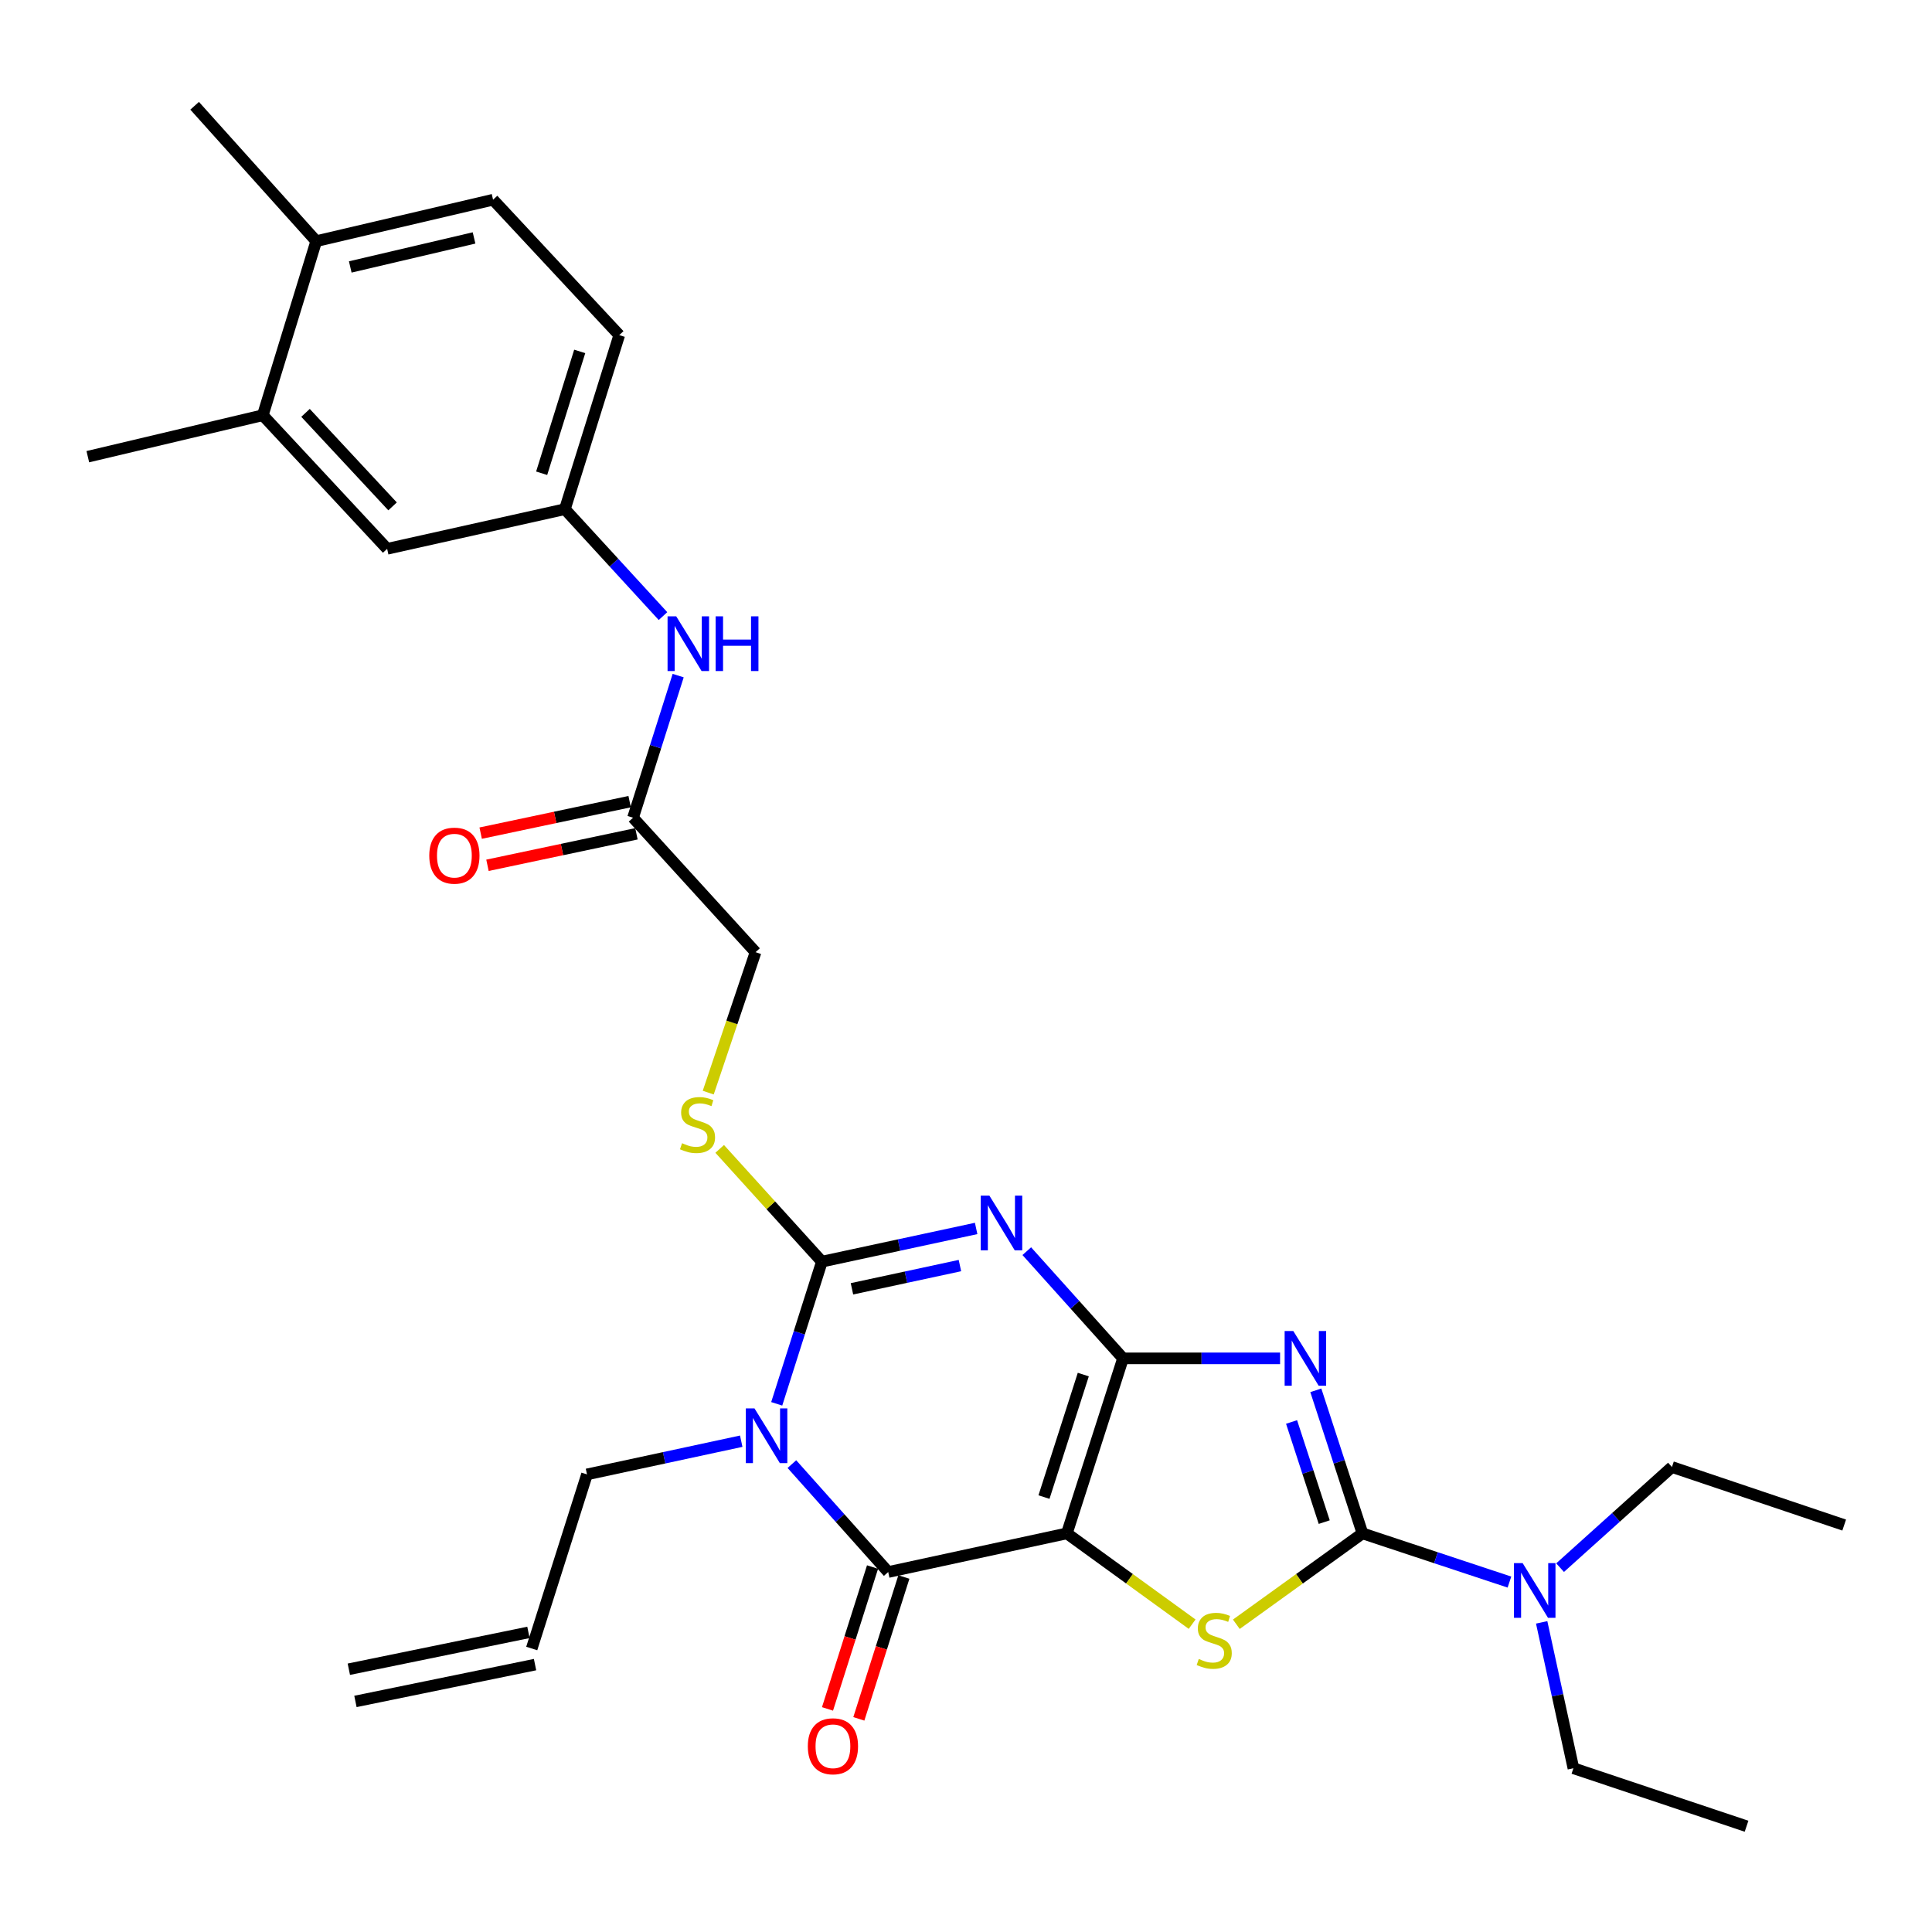 <?xml version='1.0' encoding='iso-8859-1'?>
<svg version='1.1' baseProfile='full'
              xmlns='http://www.w3.org/2000/svg'
                      xmlns:rdkit='http://www.rdkit.org/xml'
                      xmlns:xlink='http://www.w3.org/1999/xlink'
                  xml:space='preserve'
width='1000px' height='1000px' viewBox='0 0 1000 1000'>
<!-- END OF HEADER -->
<rect style='opacity:1.0;fill:#FFFFFF;stroke:none' width='1000' height='1000' x='0' y='0'> </rect>
<path class='bond-0' d='M 581.277,703.084 L 552.206,793.674' style='fill:none;fill-rule:evenodd;stroke:#000000;stroke-width:6px;stroke-linecap:butt;stroke-linejoin:miter;stroke-opacity:1' />
<path class='bond-0' d='M 560.713,711.473 L 540.363,774.885' style='fill:none;fill-rule:evenodd;stroke:#000000;stroke-width:6px;stroke-linecap:butt;stroke-linejoin:miter;stroke-opacity:1' />
<path class='bond-1' d='M 581.277,703.084 L 556.37,675.344' style='fill:none;fill-rule:evenodd;stroke:#000000;stroke-width:6px;stroke-linecap:butt;stroke-linejoin:miter;stroke-opacity:1' />
<path class='bond-1' d='M 556.37,675.344 L 531.463,647.603' style='fill:none;fill-rule:evenodd;stroke:#0000FF;stroke-width:6px;stroke-linecap:butt;stroke-linejoin:miter;stroke-opacity:1' />
<path class='bond-2' d='M 581.277,703.084 L 621.922,703.084' style='fill:none;fill-rule:evenodd;stroke:#000000;stroke-width:6px;stroke-linecap:butt;stroke-linejoin:miter;stroke-opacity:1' />
<path class='bond-2' d='M 621.922,703.084 L 662.568,703.084' style='fill:none;fill-rule:evenodd;stroke:#0000FF;stroke-width:6px;stroke-linecap:butt;stroke-linejoin:miter;stroke-opacity:1' />
<path class='bond-5' d='M 552.206,793.674 L 459.735,813.679' style='fill:none;fill-rule:evenodd;stroke:#000000;stroke-width:6px;stroke-linecap:butt;stroke-linejoin:miter;stroke-opacity:1' />
<path class='bond-7' d='M 552.206,793.674 L 584.626,817.173' style='fill:none;fill-rule:evenodd;stroke:#000000;stroke-width:6px;stroke-linecap:butt;stroke-linejoin:miter;stroke-opacity:1' />
<path class='bond-7' d='M 584.626,817.173 L 617.047,840.673' style='fill:none;fill-rule:evenodd;stroke:#CCCC00;stroke-width:6px;stroke-linecap:butt;stroke-linejoin:miter;stroke-opacity:1' />
<path class='bond-4' d='M 505.252,635.843 L 465.334,644.434' style='fill:none;fill-rule:evenodd;stroke:#0000FF;stroke-width:6px;stroke-linecap:butt;stroke-linejoin:miter;stroke-opacity:1' />
<path class='bond-4' d='M 465.334,644.434 L 425.416,653.025' style='fill:none;fill-rule:evenodd;stroke:#000000;stroke-width:6px;stroke-linecap:butt;stroke-linejoin:miter;stroke-opacity:1' />
<path class='bond-4' d='M 496.857,655.057 L 468.915,661.07' style='fill:none;fill-rule:evenodd;stroke:#0000FF;stroke-width:6px;stroke-linecap:butt;stroke-linejoin:miter;stroke-opacity:1' />
<path class='bond-4' d='M 468.915,661.07 L 440.972,667.084' style='fill:none;fill-rule:evenodd;stroke:#000000;stroke-width:6px;stroke-linecap:butt;stroke-linejoin:miter;stroke-opacity:1' />
<path class='bond-6' d='M 681.064,719.627 L 693.142,756.65' style='fill:none;fill-rule:evenodd;stroke:#0000FF;stroke-width:6px;stroke-linecap:butt;stroke-linejoin:miter;stroke-opacity:1' />
<path class='bond-6' d='M 693.142,756.65 L 705.221,793.674' style='fill:none;fill-rule:evenodd;stroke:#000000;stroke-width:6px;stroke-linecap:butt;stroke-linejoin:miter;stroke-opacity:1' />
<path class='bond-6' d='M 668.509,736.012 L 676.964,761.928' style='fill:none;fill-rule:evenodd;stroke:#0000FF;stroke-width:6px;stroke-linecap:butt;stroke-linejoin:miter;stroke-opacity:1' />
<path class='bond-6' d='M 676.964,761.928 L 685.419,787.845' style='fill:none;fill-rule:evenodd;stroke:#000000;stroke-width:6px;stroke-linecap:butt;stroke-linejoin:miter;stroke-opacity:1' />
<path class='bond-3' d='M 402.031,726.618 L 413.723,689.821' style='fill:none;fill-rule:evenodd;stroke:#0000FF;stroke-width:6px;stroke-linecap:butt;stroke-linejoin:miter;stroke-opacity:1' />
<path class='bond-3' d='M 413.723,689.821 L 425.416,653.025' style='fill:none;fill-rule:evenodd;stroke:#000000;stroke-width:6px;stroke-linecap:butt;stroke-linejoin:miter;stroke-opacity:1' />
<path class='bond-17' d='M 383.663,745.964 L 343.745,754.555' style='fill:none;fill-rule:evenodd;stroke:#0000FF;stroke-width:6px;stroke-linecap:butt;stroke-linejoin:miter;stroke-opacity:1' />
<path class='bond-17' d='M 343.745,754.555 L 303.827,763.146' style='fill:none;fill-rule:evenodd;stroke:#000000;stroke-width:6px;stroke-linecap:butt;stroke-linejoin:miter;stroke-opacity:1' />
<path class='bond-31' d='M 409.883,757.823 L 434.809,785.751' style='fill:none;fill-rule:evenodd;stroke:#0000FF;stroke-width:6px;stroke-linecap:butt;stroke-linejoin:miter;stroke-opacity:1' />
<path class='bond-31' d='M 434.809,785.751 L 459.735,813.679' style='fill:none;fill-rule:evenodd;stroke:#000000;stroke-width:6px;stroke-linecap:butt;stroke-linejoin:miter;stroke-opacity:1' />
<path class='bond-8' d='M 425.416,653.025 L 398.963,623.845' style='fill:none;fill-rule:evenodd;stroke:#000000;stroke-width:6px;stroke-linecap:butt;stroke-linejoin:miter;stroke-opacity:1' />
<path class='bond-8' d='M 398.963,623.845 L 372.51,594.665' style='fill:none;fill-rule:evenodd;stroke:#CCCC00;stroke-width:6px;stroke-linecap:butt;stroke-linejoin:miter;stroke-opacity:1' />
<path class='bond-11' d='M 451.625,811.104 L 439.969,847.816' style='fill:none;fill-rule:evenodd;stroke:#000000;stroke-width:6px;stroke-linecap:butt;stroke-linejoin:miter;stroke-opacity:1' />
<path class='bond-11' d='M 439.969,847.816 L 428.314,884.528' style='fill:none;fill-rule:evenodd;stroke:#FF0000;stroke-width:6px;stroke-linecap:butt;stroke-linejoin:miter;stroke-opacity:1' />
<path class='bond-11' d='M 467.845,816.254 L 456.189,852.966' style='fill:none;fill-rule:evenodd;stroke:#000000;stroke-width:6px;stroke-linecap:butt;stroke-linejoin:miter;stroke-opacity:1' />
<path class='bond-11' d='M 456.189,852.966 L 444.533,889.677' style='fill:none;fill-rule:evenodd;stroke:#FF0000;stroke-width:6px;stroke-linecap:butt;stroke-linejoin:miter;stroke-opacity:1' />
<path class='bond-9' d='M 705.221,793.674 L 743.253,806.277' style='fill:none;fill-rule:evenodd;stroke:#000000;stroke-width:6px;stroke-linecap:butt;stroke-linejoin:miter;stroke-opacity:1' />
<path class='bond-9' d='M 743.253,806.277 L 781.285,818.881' style='fill:none;fill-rule:evenodd;stroke:#0000FF;stroke-width:6px;stroke-linecap:butt;stroke-linejoin:miter;stroke-opacity:1' />
<path class='bond-30' d='M 705.221,793.674 L 672.574,817.195' style='fill:none;fill-rule:evenodd;stroke:#000000;stroke-width:6px;stroke-linecap:butt;stroke-linejoin:miter;stroke-opacity:1' />
<path class='bond-30' d='M 672.574,817.195 L 639.926,840.716' style='fill:none;fill-rule:evenodd;stroke:#CCCC00;stroke-width:6px;stroke-linecap:butt;stroke-linejoin:miter;stroke-opacity:1' />
<path class='bond-19' d='M 366.583,565.533 L 378.826,529.193' style='fill:none;fill-rule:evenodd;stroke:#CCCC00;stroke-width:6px;stroke-linecap:butt;stroke-linejoin:miter;stroke-opacity:1' />
<path class='bond-19' d='M 378.826,529.193 L 391.069,492.853' style='fill:none;fill-rule:evenodd;stroke:#000000;stroke-width:6px;stroke-linecap:butt;stroke-linejoin:miter;stroke-opacity:1' />
<path class='bond-24' d='M 797.967,839.732 L 806.182,877.484' style='fill:none;fill-rule:evenodd;stroke:#0000FF;stroke-width:6px;stroke-linecap:butt;stroke-linejoin:miter;stroke-opacity:1' />
<path class='bond-24' d='M 806.182,877.484 L 814.397,915.235' style='fill:none;fill-rule:evenodd;stroke:#000000;stroke-width:6px;stroke-linecap:butt;stroke-linejoin:miter;stroke-opacity:1' />
<path class='bond-25' d='M 807.502,811.408 L 836.447,785.367' style='fill:none;fill-rule:evenodd;stroke:#0000FF;stroke-width:6px;stroke-linecap:butt;stroke-linejoin:miter;stroke-opacity:1' />
<path class='bond-25' d='M 836.447,785.367 L 865.393,759.327' style='fill:none;fill-rule:evenodd;stroke:#000000;stroke-width:6px;stroke-linecap:butt;stroke-linejoin:miter;stroke-opacity:1' />
<path class='bond-10' d='M 327.661,423.251 L 391.069,492.853' style='fill:none;fill-rule:evenodd;stroke:#000000;stroke-width:6px;stroke-linecap:butt;stroke-linejoin:miter;stroke-opacity:1' />
<path class='bond-12' d='M 327.661,423.251 L 339.341,386.473' style='fill:none;fill-rule:evenodd;stroke:#000000;stroke-width:6px;stroke-linecap:butt;stroke-linejoin:miter;stroke-opacity:1' />
<path class='bond-12' d='M 339.341,386.473 L 351.021,349.695' style='fill:none;fill-rule:evenodd;stroke:#0000FF;stroke-width:6px;stroke-linecap:butt;stroke-linejoin:miter;stroke-opacity:1' />
<path class='bond-18' d='M 325.9,414.927 L 287.346,423.078' style='fill:none;fill-rule:evenodd;stroke:#000000;stroke-width:6px;stroke-linecap:butt;stroke-linejoin:miter;stroke-opacity:1' />
<path class='bond-18' d='M 287.346,423.078 L 248.792,431.23' style='fill:none;fill-rule:evenodd;stroke:#FF0000;stroke-width:6px;stroke-linecap:butt;stroke-linejoin:miter;stroke-opacity:1' />
<path class='bond-18' d='M 329.421,431.576 L 290.867,439.727' style='fill:none;fill-rule:evenodd;stroke:#000000;stroke-width:6px;stroke-linecap:butt;stroke-linejoin:miter;stroke-opacity:1' />
<path class='bond-18' d='M 290.867,439.727 L 252.313,447.879' style='fill:none;fill-rule:evenodd;stroke:#FF0000;stroke-width:6px;stroke-linecap:butt;stroke-linejoin:miter;stroke-opacity:1' />
<path class='bond-14' d='M 343.166,318.891 L 317.777,291.217' style='fill:none;fill-rule:evenodd;stroke:#0000FF;stroke-width:6px;stroke-linecap:butt;stroke-linejoin:miter;stroke-opacity:1' />
<path class='bond-14' d='M 317.777,291.217 L 292.387,263.543' style='fill:none;fill-rule:evenodd;stroke:#000000;stroke-width:6px;stroke-linecap:butt;stroke-linejoin:miter;stroke-opacity:1' />
<path class='bond-13' d='M 136.025,214.92 L 200.389,284.068' style='fill:none;fill-rule:evenodd;stroke:#000000;stroke-width:6px;stroke-linecap:butt;stroke-linejoin:miter;stroke-opacity:1' />
<path class='bond-13' d='M 158.136,213.698 L 203.191,262.101' style='fill:none;fill-rule:evenodd;stroke:#000000;stroke-width:6px;stroke-linecap:butt;stroke-linejoin:miter;stroke-opacity:1' />
<path class='bond-26' d='M 136.025,214.92 L 45.455,236.381' style='fill:none;fill-rule:evenodd;stroke:#000000;stroke-width:6px;stroke-linecap:butt;stroke-linejoin:miter;stroke-opacity:1' />
<path class='bond-32' d='M 136.025,214.92 L 163.679,124.822' style='fill:none;fill-rule:evenodd;stroke:#000000;stroke-width:6px;stroke-linecap:butt;stroke-linejoin:miter;stroke-opacity:1' />
<path class='bond-15' d='M 292.387,263.543 L 200.389,284.068' style='fill:none;fill-rule:evenodd;stroke:#000000;stroke-width:6px;stroke-linecap:butt;stroke-linejoin:miter;stroke-opacity:1' />
<path class='bond-23' d='M 292.387,263.543 L 320.523,173.454' style='fill:none;fill-rule:evenodd;stroke:#000000;stroke-width:6px;stroke-linecap:butt;stroke-linejoin:miter;stroke-opacity:1' />
<path class='bond-23' d='M 280.364,244.956 L 300.059,181.894' style='fill:none;fill-rule:evenodd;stroke:#000000;stroke-width:6px;stroke-linecap:butt;stroke-linejoin:miter;stroke-opacity:1' />
<path class='bond-16' d='M 163.679,124.822 L 255.213,103.371' style='fill:none;fill-rule:evenodd;stroke:#000000;stroke-width:6px;stroke-linecap:butt;stroke-linejoin:miter;stroke-opacity:1' />
<path class='bond-16' d='M 181.292,138.173 L 245.366,123.157' style='fill:none;fill-rule:evenodd;stroke:#000000;stroke-width:6px;stroke-linecap:butt;stroke-linejoin:miter;stroke-opacity:1' />
<path class='bond-27' d='M 163.679,124.822 L 100.742,54.748' style='fill:none;fill-rule:evenodd;stroke:#000000;stroke-width:6px;stroke-linecap:butt;stroke-linejoin:miter;stroke-opacity:1' />
<path class='bond-20' d='M 303.827,763.146 L 275.228,853.263' style='fill:none;fill-rule:evenodd;stroke:#000000;stroke-width:6px;stroke-linecap:butt;stroke-linejoin:miter;stroke-opacity:1' />
<path class='bond-22' d='M 273.519,844.928 L 180.556,863.987' style='fill:none;fill-rule:evenodd;stroke:#000000;stroke-width:6px;stroke-linecap:butt;stroke-linejoin:miter;stroke-opacity:1' />
<path class='bond-22' d='M 276.937,861.599 L 183.974,880.658' style='fill:none;fill-rule:evenodd;stroke:#000000;stroke-width:6px;stroke-linecap:butt;stroke-linejoin:miter;stroke-opacity:1' />
<path class='bond-21' d='M 255.213,103.371 L 320.523,173.454' style='fill:none;fill-rule:evenodd;stroke:#000000;stroke-width:6px;stroke-linecap:butt;stroke-linejoin:miter;stroke-opacity:1' />
<path class='bond-29' d='M 814.397,915.235 L 904.013,945.252' style='fill:none;fill-rule:evenodd;stroke:#000000;stroke-width:6px;stroke-linecap:butt;stroke-linejoin:miter;stroke-opacity:1' />
<path class='bond-28' d='M 865.393,759.327 L 954.545,789.372' style='fill:none;fill-rule:evenodd;stroke:#000000;stroke-width:6px;stroke-linecap:butt;stroke-linejoin:miter;stroke-opacity:1' />
<path  class='atom-2' d='M 512.109 618.86
L 521.389 633.86
Q 522.309 635.34, 523.789 638.02
Q 525.269 640.7, 525.349 640.86
L 525.349 618.86
L 529.109 618.86
L 529.109 647.18
L 525.229 647.18
L 515.269 630.78
Q 514.109 628.86, 512.869 626.66
Q 511.669 624.46, 511.309 623.78
L 511.309 647.18
L 507.629 647.18
L 507.629 618.86
L 512.109 618.86
' fill='#0000FF'/>
<path  class='atom-3' d='M 669.407 688.924
L 678.687 703.924
Q 679.607 705.404, 681.087 708.084
Q 682.567 710.764, 682.647 710.924
L 682.647 688.924
L 686.407 688.924
L 686.407 717.244
L 682.527 717.244
L 672.567 700.844
Q 671.407 698.924, 670.167 696.724
Q 668.967 694.524, 668.607 693.844
L 668.607 717.244
L 664.927 717.244
L 664.927 688.924
L 669.407 688.924
' fill='#0000FF'/>
<path  class='atom-4' d='M 390.52 728.981
L 399.8 743.981
Q 400.72 745.461, 402.2 748.141
Q 403.68 750.821, 403.76 750.981
L 403.76 728.981
L 407.52 728.981
L 407.52 757.301
L 403.64 757.301
L 393.68 740.901
Q 392.52 738.981, 391.28 736.781
Q 390.08 734.581, 389.72 733.901
L 389.72 757.301
L 386.04 757.301
L 386.04 728.981
L 390.52 728.981
' fill='#0000FF'/>
<path  class='atom-8' d='M 620.482 858.682
Q 620.802 858.802, 622.122 859.362
Q 623.442 859.922, 624.882 860.282
Q 626.362 860.602, 627.802 860.602
Q 630.482 860.602, 632.042 859.322
Q 633.602 858.002, 633.602 855.722
Q 633.602 854.162, 632.802 853.202
Q 632.042 852.242, 630.842 851.722
Q 629.642 851.202, 627.642 850.602
Q 625.122 849.842, 623.602 849.122
Q 622.122 848.402, 621.042 846.882
Q 620.002 845.362, 620.002 842.802
Q 620.002 839.242, 622.402 837.042
Q 624.842 834.842, 629.642 834.842
Q 632.922 834.842, 636.642 836.402
L 635.722 839.482
Q 632.322 838.082, 629.762 838.082
Q 627.002 838.082, 625.482 839.242
Q 623.962 840.362, 624.002 842.322
Q 624.002 843.842, 624.762 844.762
Q 625.562 845.682, 626.682 846.202
Q 627.842 846.722, 629.762 847.322
Q 632.322 848.122, 633.842 848.922
Q 635.362 849.722, 636.442 851.362
Q 637.562 852.962, 637.562 855.722
Q 637.562 859.642, 634.922 861.762
Q 632.322 863.842, 627.962 863.842
Q 625.442 863.842, 623.522 863.282
Q 621.642 862.762, 619.402 861.842
L 620.482 858.682
' fill='#CCCC00'/>
<path  class='atom-9' d='M 353.034 591.725
Q 353.354 591.845, 354.674 592.405
Q 355.994 592.965, 357.434 593.325
Q 358.914 593.645, 360.354 593.645
Q 363.034 593.645, 364.594 592.365
Q 366.154 591.045, 366.154 588.765
Q 366.154 587.205, 365.354 586.245
Q 364.594 585.285, 363.394 584.765
Q 362.194 584.245, 360.194 583.645
Q 357.674 582.885, 356.154 582.165
Q 354.674 581.445, 353.594 579.925
Q 352.554 578.405, 352.554 575.845
Q 352.554 572.285, 354.954 570.085
Q 357.394 567.885, 362.194 567.885
Q 365.474 567.885, 369.194 569.445
L 368.274 572.525
Q 364.874 571.125, 362.314 571.125
Q 359.554 571.125, 358.034 572.285
Q 356.514 573.405, 356.554 575.365
Q 356.554 576.885, 357.314 577.805
Q 358.114 578.725, 359.234 579.245
Q 360.394 579.765, 362.314 580.365
Q 364.874 581.165, 366.394 581.965
Q 367.914 582.765, 368.994 584.405
Q 370.114 586.005, 370.114 588.765
Q 370.114 592.685, 367.474 594.805
Q 364.874 596.885, 360.514 596.885
Q 357.994 596.885, 356.074 596.325
Q 354.194 595.805, 351.954 594.885
L 353.034 591.725
' fill='#CCCC00'/>
<path  class='atom-10' d='M 788.113 809.058
L 797.393 824.058
Q 798.313 825.538, 799.793 828.218
Q 801.273 830.898, 801.353 831.058
L 801.353 809.058
L 805.113 809.058
L 805.113 837.378
L 801.233 837.378
L 791.273 820.978
Q 790.113 819.058, 788.873 816.858
Q 787.673 814.658, 787.313 813.978
L 787.313 837.378
L 783.633 837.378
L 783.633 809.058
L 788.113 809.058
' fill='#0000FF'/>
<path  class='atom-12' d='M 418.127 903.866
Q 418.127 897.066, 421.487 893.266
Q 424.847 889.466, 431.127 889.466
Q 437.407 889.466, 440.767 893.266
Q 444.127 897.066, 444.127 903.866
Q 444.127 910.746, 440.727 914.666
Q 437.327 918.546, 431.127 918.546
Q 424.887 918.546, 421.487 914.666
Q 418.127 910.786, 418.127 903.866
M 431.127 915.346
Q 435.447 915.346, 437.767 912.466
Q 440.127 909.546, 440.127 903.866
Q 440.127 898.306, 437.767 895.506
Q 435.447 892.666, 431.127 892.666
Q 426.807 892.666, 424.447 895.466
Q 422.127 898.266, 422.127 903.866
Q 422.127 909.586, 424.447 912.466
Q 426.807 915.346, 431.127 915.346
' fill='#FF0000'/>
<path  class='atom-13' d='M 350.009 319.012
L 359.289 334.012
Q 360.209 335.492, 361.689 338.172
Q 363.169 340.852, 363.249 341.012
L 363.249 319.012
L 367.009 319.012
L 367.009 347.332
L 363.129 347.332
L 353.169 330.932
Q 352.009 329.012, 350.769 326.812
Q 349.569 324.612, 349.209 323.932
L 349.209 347.332
L 345.529 347.332
L 345.529 319.012
L 350.009 319.012
' fill='#0000FF'/>
<path  class='atom-13' d='M 370.409 319.012
L 374.249 319.012
L 374.249 331.052
L 388.729 331.052
L 388.729 319.012
L 392.569 319.012
L 392.569 347.332
L 388.729 347.332
L 388.729 334.252
L 374.249 334.252
L 374.249 347.332
L 370.409 347.332
L 370.409 319.012
' fill='#0000FF'/>
<path  class='atom-19' d='M 222.19 442.882
Q 222.19 436.082, 225.55 432.282
Q 228.91 428.482, 235.19 428.482
Q 241.47 428.482, 244.83 432.282
Q 248.19 436.082, 248.19 442.882
Q 248.19 449.762, 244.79 453.682
Q 241.39 457.562, 235.19 457.562
Q 228.95 457.562, 225.55 453.682
Q 222.19 449.802, 222.19 442.882
M 235.19 454.362
Q 239.51 454.362, 241.83 451.482
Q 244.19 448.562, 244.19 442.882
Q 244.19 437.322, 241.83 434.522
Q 239.51 431.682, 235.19 431.682
Q 230.87 431.682, 228.51 434.482
Q 226.19 437.282, 226.19 442.882
Q 226.19 448.602, 228.51 451.482
Q 230.87 454.362, 235.19 454.362
' fill='#FF0000'/>
</svg>

